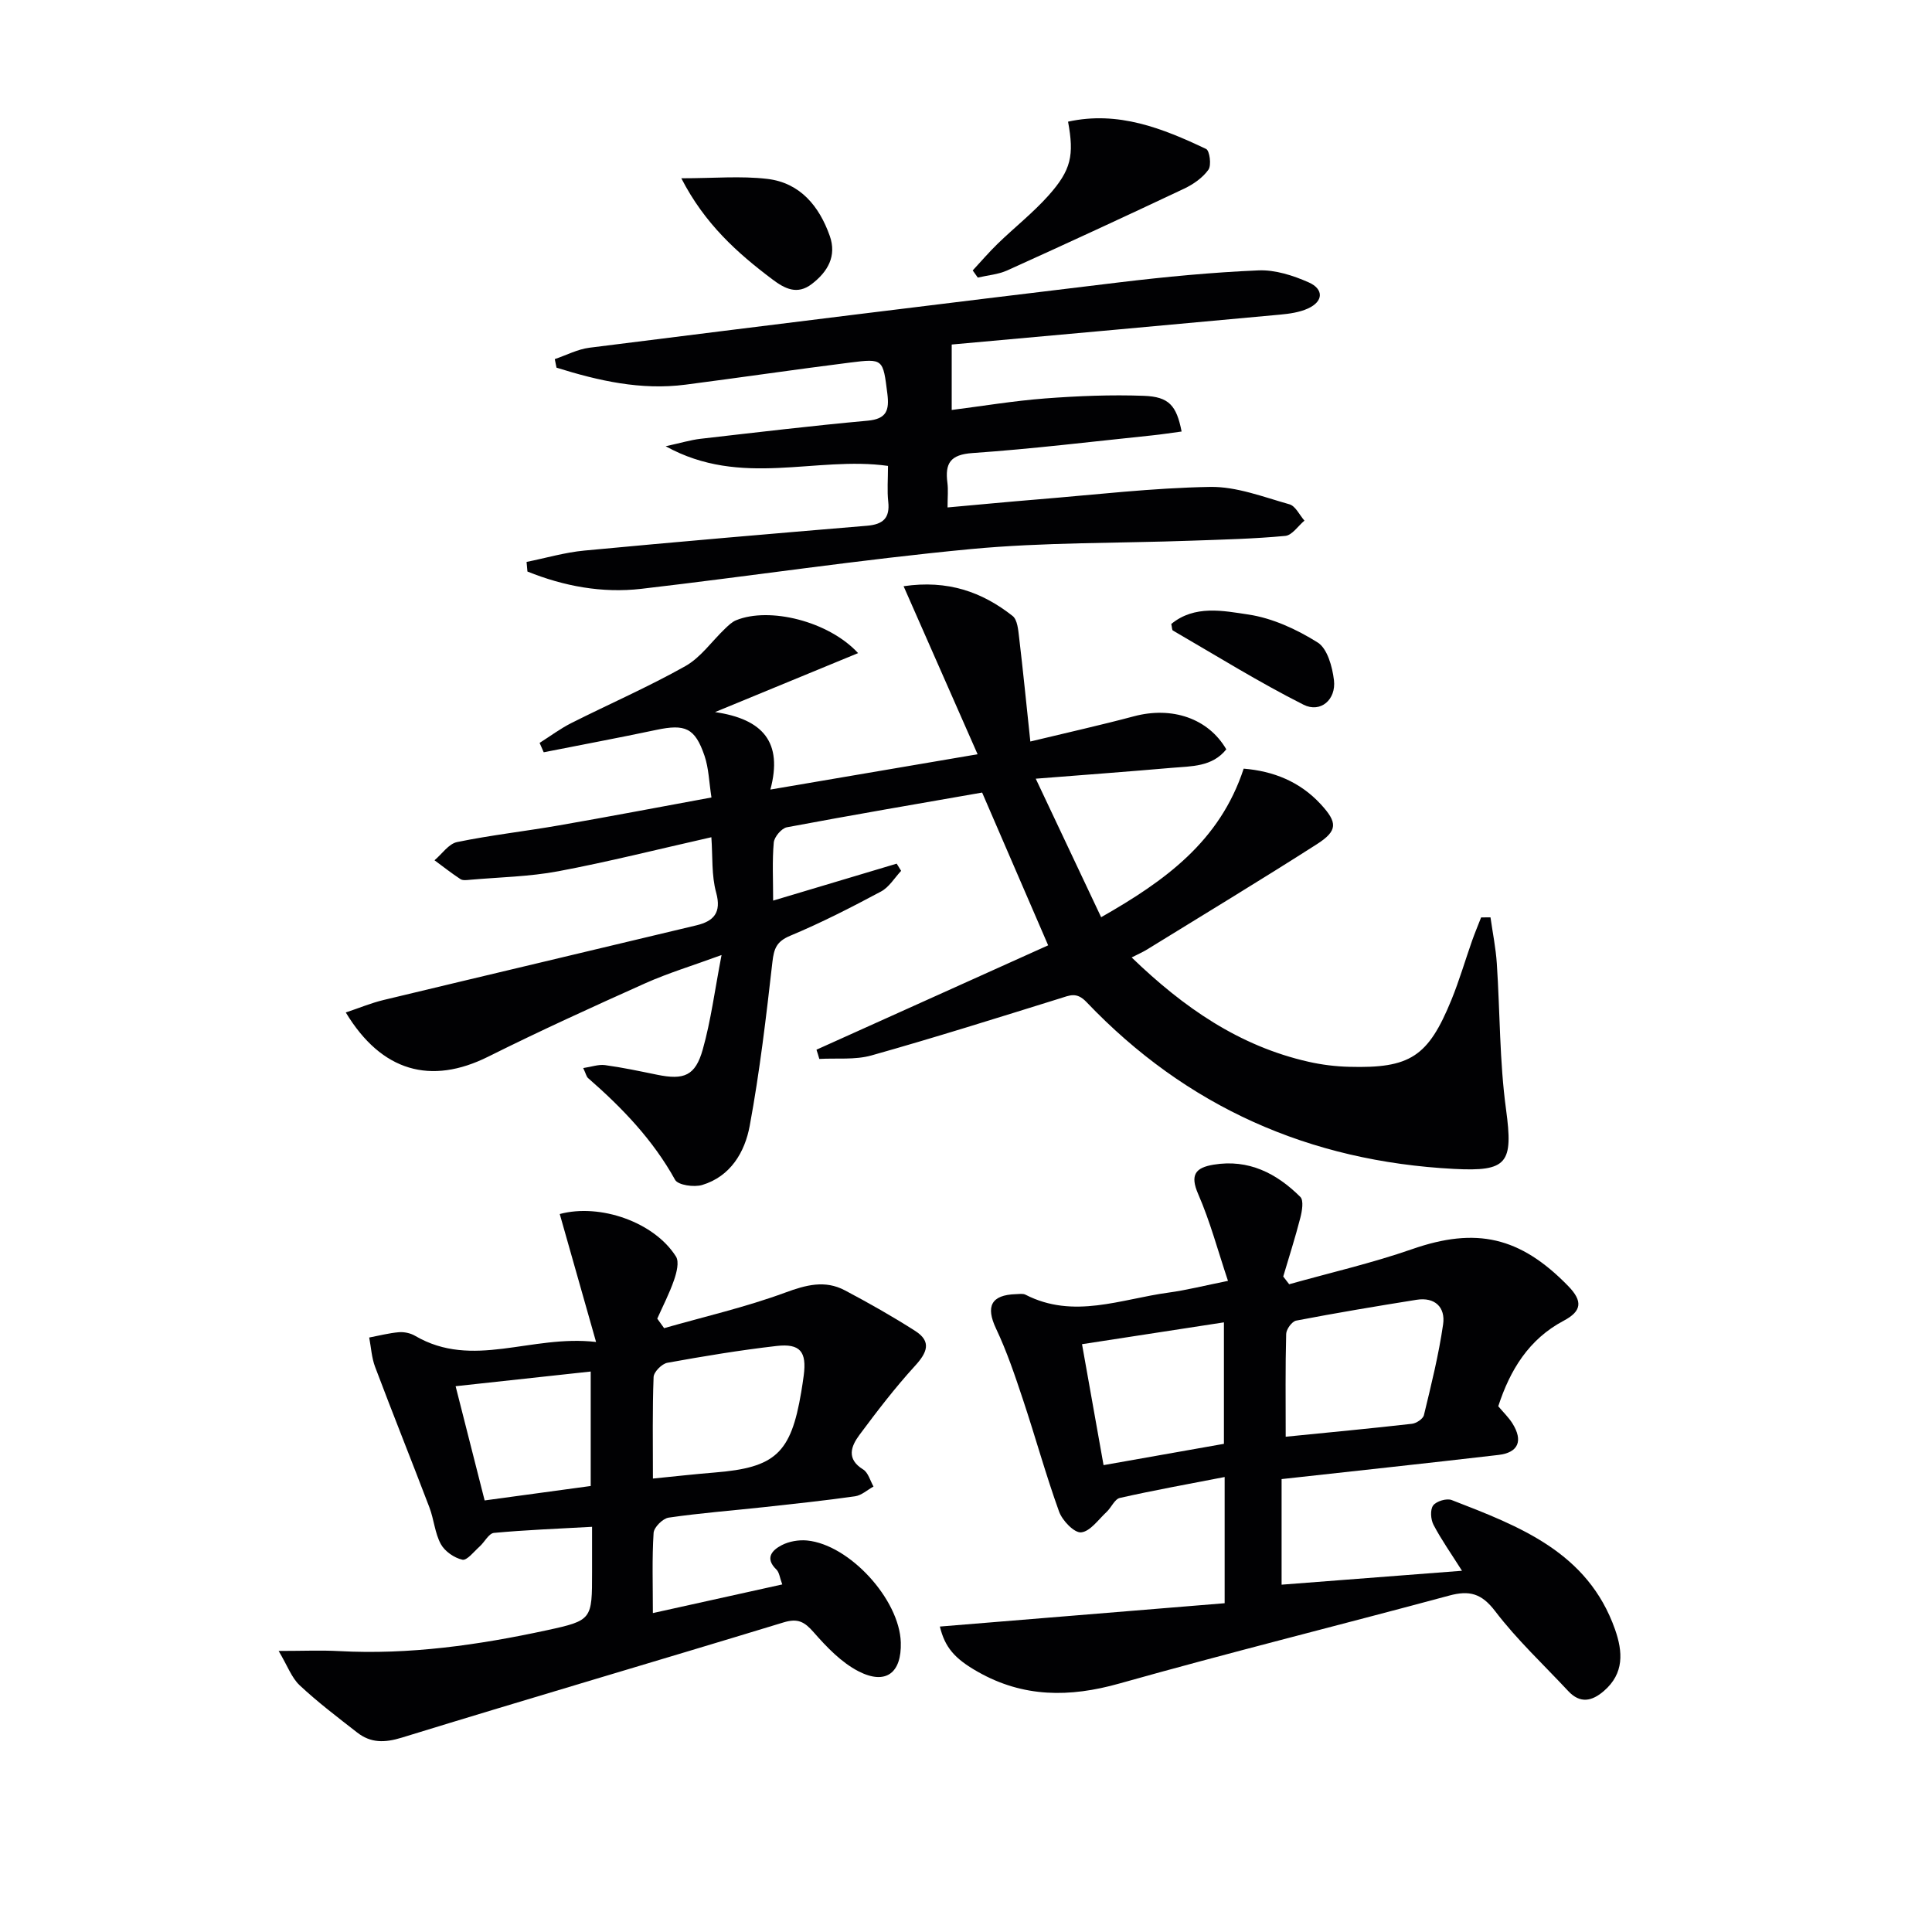 <svg enable-background="new 0 0 400 400" viewBox="0 0 400 400" xmlns="http://www.w3.org/2000/svg"><g fill="#010103"><path d="m169.04 217.33c15.95-7.18 31.9-14.37 47.97-21.61-4.57-10.56-8.95-20.71-13.67-31.63-13.38 2.34-26.93 4.65-40.43 7.19-1.1.21-2.6 1.99-2.71 3.15-.34 3.79-.13 7.63-.13 12.03 8.78-2.63 17.18-5.14 25.58-7.65.31.5.62.99.92 1.49-1.37 1.46-2.49 3.39-4.17 4.28-6.14 3.28-12.36 6.47-18.78 9.15-2.83 1.18-3.38 2.64-3.7 5.43-1.29 11.34-2.62 22.71-4.7 33.93-1 5.41-3.94 10.47-9.85 12.25-1.68.5-4.99.03-5.6-1.07-4.59-8.3-10.98-14.93-18.02-21.07-.34-.3-.43-.87-1-2.07 1.69-.25 3.15-.79 4.51-.61 3.62.49 7.2 1.26 10.78 1.99 5.57 1.14 7.92.24 9.46-5.23 1.69-6 2.48-12.25 3.89-19.55-6.06 2.22-11.07 3.73-15.81 5.85-10.91 4.89-21.8 9.85-32.5 15.19-11.85 5.91-22.07 3.14-29.49-9.15 2.71-.9 5.21-1.95 7.82-2.58 21.58-5.19 43.19-10.28 64.78-15.46 3.53-.85 5.24-2.58 4.08-6.79-.98-3.55-.7-7.46-.99-11.45-11.05 2.49-21.31 5.09-31.68 7.04-6 1.13-12.19 1.23-18.3 1.77-.66.06-1.49.18-1.97-.14-1.85-1.21-3.59-2.59-5.37-3.9 1.55-1.3 2.93-3.41 4.68-3.77 6.98-1.44 14.09-2.23 21.13-3.46 10.29-1.79 20.55-3.75 31.53-5.77-.5-3.2-.56-6.04-1.43-8.61-1.98-5.81-4-6.65-10-5.38-7.75 1.64-15.53 3.09-23.3 4.63-.28-.65-.56-1.29-.85-1.94 2.18-1.38 4.27-2.95 6.57-4.11 7.86-3.96 15.95-7.48 23.61-11.79 3.18-1.79 5.47-5.14 8.2-7.74.7-.67 1.45-1.41 2.32-1.76 6.89-2.81 19.15.2 25.24 6.81-9.61 3.96-18.85 7.77-29.62 12.21 9.93 1.45 14.08 6.24 11.46 16.04 14.79-2.52 28.55-4.86 42.9-7.31-5.17-11.74-10.12-22.98-15.32-34.79 9.13-1.35 16.25 1.18 22.56 6.15 1 .78 1.17 2.87 1.35 4.4.82 6.89 1.5 13.8 2.33 21.6 7.71-1.86 14.62-3.4 21.45-5.22 7.88-2.1 15.39.42 19.12 6.84-2.92 3.66-7.22 3.48-11.26 3.83-8.87.77-17.76 1.43-28.19 2.25 4.82 10.2 9.01 19.09 13.54 28.68 13.28-7.56 24.58-15.73 29.51-30.76 6.07.5 11.6 2.63 15.97 7.38 3.49 3.79 3.54 5.48-.86 8.29-11.6 7.42-23.39 14.54-35.11 21.77-.82.51-1.72.9-3.19 1.65 10.75 10.38 22.28 18.36 36.63 21.6 2.74.62 5.59.97 8.39 1.04 12.64.35 16.37-2.08 21.18-13.86 1.63-3.99 2.84-8.15 4.27-12.22.58-1.63 1.25-3.24 1.88-4.85.65 0 1.29-.01 1.94-.01.45 3.19 1.1 6.36 1.31 9.56.67 10.07.55 20.23 1.91 30.2 1.51 11.15.31 12.9-10.77 12.32-29.93-1.56-55.41-12.84-76.1-34.55-2.06-2.16-3.47-1.37-5.55-.73-12.96 4.03-25.91 8.11-38.98 11.79-3.39.95-7.18.52-10.78.72-.17-.63-.38-1.27-.59-1.91z"/><path d="m194.59 336.76c19.52-1.6 39.15-3.21 58.96-4.83 0-9.36 0-17.44 0-26.13-7.46 1.45-14.61 2.73-21.69 4.33-1.08.24-1.77 1.99-2.76 2.91-1.69 1.57-3.39 4.04-5.27 4.22-1.42.13-3.89-2.44-4.56-4.3-2.75-7.62-4.9-15.45-7.46-23.14-1.66-4.99-3.35-10.02-5.6-14.77-2.15-4.56-1.03-6.95 4.12-7.11.66-.02 1.44-.16 1.98.11 9.96 5.12 19.78.9 29.62-.43 3.75-.51 7.43-1.45 12.31-2.43-2.09-6.24-3.69-12.28-6.16-17.95-1.77-4.05-.54-5.49 3.19-6.11 7.24-1.19 13.04 1.79 17.95 6.68.73.73.36 2.92 0 4.32-1.05 4.09-2.34 8.11-3.54 12.16.41.53.82 1.07 1.23 1.6 8.5-2.39 17.14-4.37 25.46-7.27 13.24-4.61 22.34-2.59 32.29 7.62 3.1 3.18 2.82 5.22-.91 7.2-7.24 3.83-11.12 10.23-13.55 17.71 1.03 1.23 2.13 2.28 2.92 3.53 2.27 3.61 1.26 6.07-2.88 6.55-14.85 1.73-29.72 3.32-44.9 5v21.86c12.38-.96 24.65-1.9 37.35-2.88-2.28-3.61-4.3-6.46-5.9-9.52-.58-1.11-.72-3.13-.07-4 .65-.88 2.79-1.53 3.84-1.12 14.01 5.43 28.17 10.78 33.81 26.77 1.63 4.64 1.93 9.11-2.3 12.76-2.49 2.15-4.92 2.65-7.38.02-5.1-5.47-10.62-10.62-15.13-16.54-2.82-3.7-5.34-4.36-9.52-3.23-22.75 6.14-45.63 11.82-68.31 18.21-10.29 2.9-19.88 2.91-29.28-2.43-4.85-2.74-6.82-5.1-7.86-9.37zm71.6-39.3c9.1-.91 17.63-1.71 26.14-2.68.91-.1 2.3-1.02 2.48-1.8 1.5-6.22 3.06-12.46 3.97-18.79.51-3.51-1.68-5.7-5.52-5.08-8.32 1.33-16.63 2.72-24.91 4.31-.86.17-2.04 1.78-2.06 2.75-.19 6.92-.1 13.85-.1 21.29zm-37.71 5.88c8.64-1.53 16.86-2.99 24.92-4.41 0-8.63 0-16.65 0-25.15-10.05 1.55-19.62 3.02-29.38 4.52 1.51 8.43 2.9 16.24 4.46 25.04z"/><path d="m137.5 274.98c8.37-2.39 16.89-4.35 25.04-7.35 4.34-1.6 8.25-2.66 12.38-.48 4.95 2.62 9.85 5.39 14.57 8.41 3.45 2.2 2.45 4.5-.05 7.23-4.12 4.51-7.86 9.39-11.5 14.29-1.74 2.35-2.77 4.98.77 7.16 1.04.64 1.45 2.32 2.14 3.53-1.27.7-2.48 1.83-3.82 2.02-6.24.89-12.52 1.55-18.8 2.24-6.6.72-13.23 1.22-19.8 2.18-1.21.18-3.04 2-3.11 3.16-.34 5.29-.15 10.61-.15 16.6 9.14-2.02 17.78-3.94 26.79-5.93-.52-1.38-.61-2.5-1.21-3.08-2.47-2.38-.88-4.02 1.1-5.05 1.52-.79 3.51-1.13 5.23-.97 8.81.85 19.15 12.21 19.42 21.1.19 6.32-3.09 8.89-8.76 5.98-3.55-1.83-6.58-5-9.27-8.07-1.91-2.18-3.27-2.95-6.24-2.05-26.33 8.03-52.75 15.76-79.05 23.86-3.55 1.09-6.42 1.13-9.23-1.06-4.05-3.16-8.16-6.27-11.9-9.77-1.68-1.57-2.52-4.03-4.36-7.12 5.04 0 8.77-.17 12.48.03 14.57.79 28.86-1.25 43.03-4.31 9.42-2.04 9.38-2.23 9.38-12.04 0-2.97 0-5.93 0-9.38-7.16.4-13.76.65-20.31 1.26-1.07.1-1.94 1.9-2.98 2.83-1.16 1.03-2.61 2.93-3.56 2.72-1.68-.37-3.64-1.73-4.46-3.23-1.24-2.28-1.42-5.1-2.36-7.58-3.7-9.72-7.58-19.37-11.25-29.11-.72-1.91-.83-4.04-1.22-6.08 2.05-.39 4.08-.92 6.14-1.1 1.1-.09 2.41.19 3.36.75 11.97 6.99 23.95-.3 37.47 1.27-2.79-9.83-5.16-18.17-7.52-26.49 8.34-2.24 19.56 1.66 24.06 8.8.71 1.12.13 3.35-.4 4.88-.94 2.73-2.29 5.33-3.47 7.98.48.67.95 1.32 1.42 1.97zm-2.32 31.14c4.62-.46 8.69-.92 12.77-1.25 12.58-1.01 15.8-3.97 17.93-16.62.19-1.15.37-2.3.52-3.45.65-4.93-.71-6.69-5.63-6.13-7.57.87-15.1 2.12-22.6 3.48-1.14.21-2.81 1.89-2.85 2.95-.26 6.79-.14 13.58-.14 21.02zm-12.88-22.16c-9.6 1.04-18.59 2.02-27.97 3.04 2.11 8.31 4.05 15.94 6.01 23.65 7.66-1.04 14.69-2 21.96-2.99 0-7.85 0-15.43 0-23.7z"/><path d="m197.04 71.33v13.55c6.37-.81 12.85-1.89 19.37-2.39 6.78-.51 13.61-.79 20.4-.54 5.22.19 6.77 2 7.83 7.39-2.09.28-4.12.6-6.17.81-12.37 1.28-24.73 2.79-37.13 3.65-4.61.32-5.71 2.13-5.19 6.16.19 1.45.03 2.94.03 5.1 6.52-.58 12.57-1.17 18.62-1.66 11.92-.97 23.83-2.39 35.76-2.59 5.45-.09 11 2.08 16.4 3.6 1.26.35 2.09 2.22 3.11 3.38-1.31 1.1-2.55 3.02-3.95 3.16-6.44.61-12.92.76-19.39.99-15.25.55-30.57.31-45.73 1.74-22.8 2.16-45.47 5.59-68.22 8.23-8.14.94-16.06-.55-23.58-3.58-.06-.66-.12-1.33-.18-1.99 3.98-.8 7.93-1.97 11.96-2.35 19.5-1.84 39.01-3.51 58.53-5.14 3.29-.28 4.77-1.56 4.39-4.99-.25-2.29-.05-4.63-.05-7.4-14.94-2.11-30.37 4.6-46.03-4.07 3.17-.69 5.16-1.3 7.2-1.54 11.53-1.32 23.06-2.7 34.61-3.75 3.97-.36 4.51-2.19 4.09-5.58-.91-7.19-.81-7.33-7.75-6.45-11.36 1.43-22.69 3.1-34.04 4.57-9.25 1.2-18.04-.81-26.71-3.52-.12-.59-.24-1.18-.36-1.77 2.39-.81 4.73-2.05 7.19-2.36 36.55-4.6 73.12-9.13 109.69-13.53 9.56-1.15 19.18-2.07 28.79-2.48 3.47-.15 7.22 1.06 10.46 2.5 3.04 1.36 3.09 3.9-.21 5.4-1.75.79-3.81 1.08-5.75 1.26-22.99 2.13-45.96 4.2-67.99 6.19z"/><path d="m201.39 55.99c1.73-1.86 3.39-3.81 5.21-5.57 3.46-3.35 7.28-6.36 10.47-9.93 4.74-5.31 5.34-8.34 4.06-15.3 10.38-2.29 19.58 1.38 28.58 5.65.74.35 1.14 3.38.48 4.3-1.19 1.67-3.13 3.02-5.03 3.92-12.15 5.74-24.36 11.38-36.61 16.92-1.88.85-4.07 1.01-6.11 1.49-.34-.5-.7-.99-1.05-1.48z"/><path d="m141.06 36.91c6.69 0 12.33-.52 17.82.13 6.78.81 10.73 5.64 12.91 11.79 1.48 4.18-.4 7.43-3.73 9.98-3.01 2.3-5.58.96-8.12-.95-7.32-5.5-14.04-11.53-18.88-20.95z"/><path d="m242.5 129.19c4.82-3.98 10.75-2.74 15.96-1.96 5 .75 10.02 3.07 14.35 5.79 2.01 1.26 3.04 5.03 3.37 7.8.48 4.02-2.77 6.86-6.3 5.08-9.25-4.66-18.07-10.16-27.05-15.36-.19-.11-.16-.61-.33-1.35z"/></g></svg>